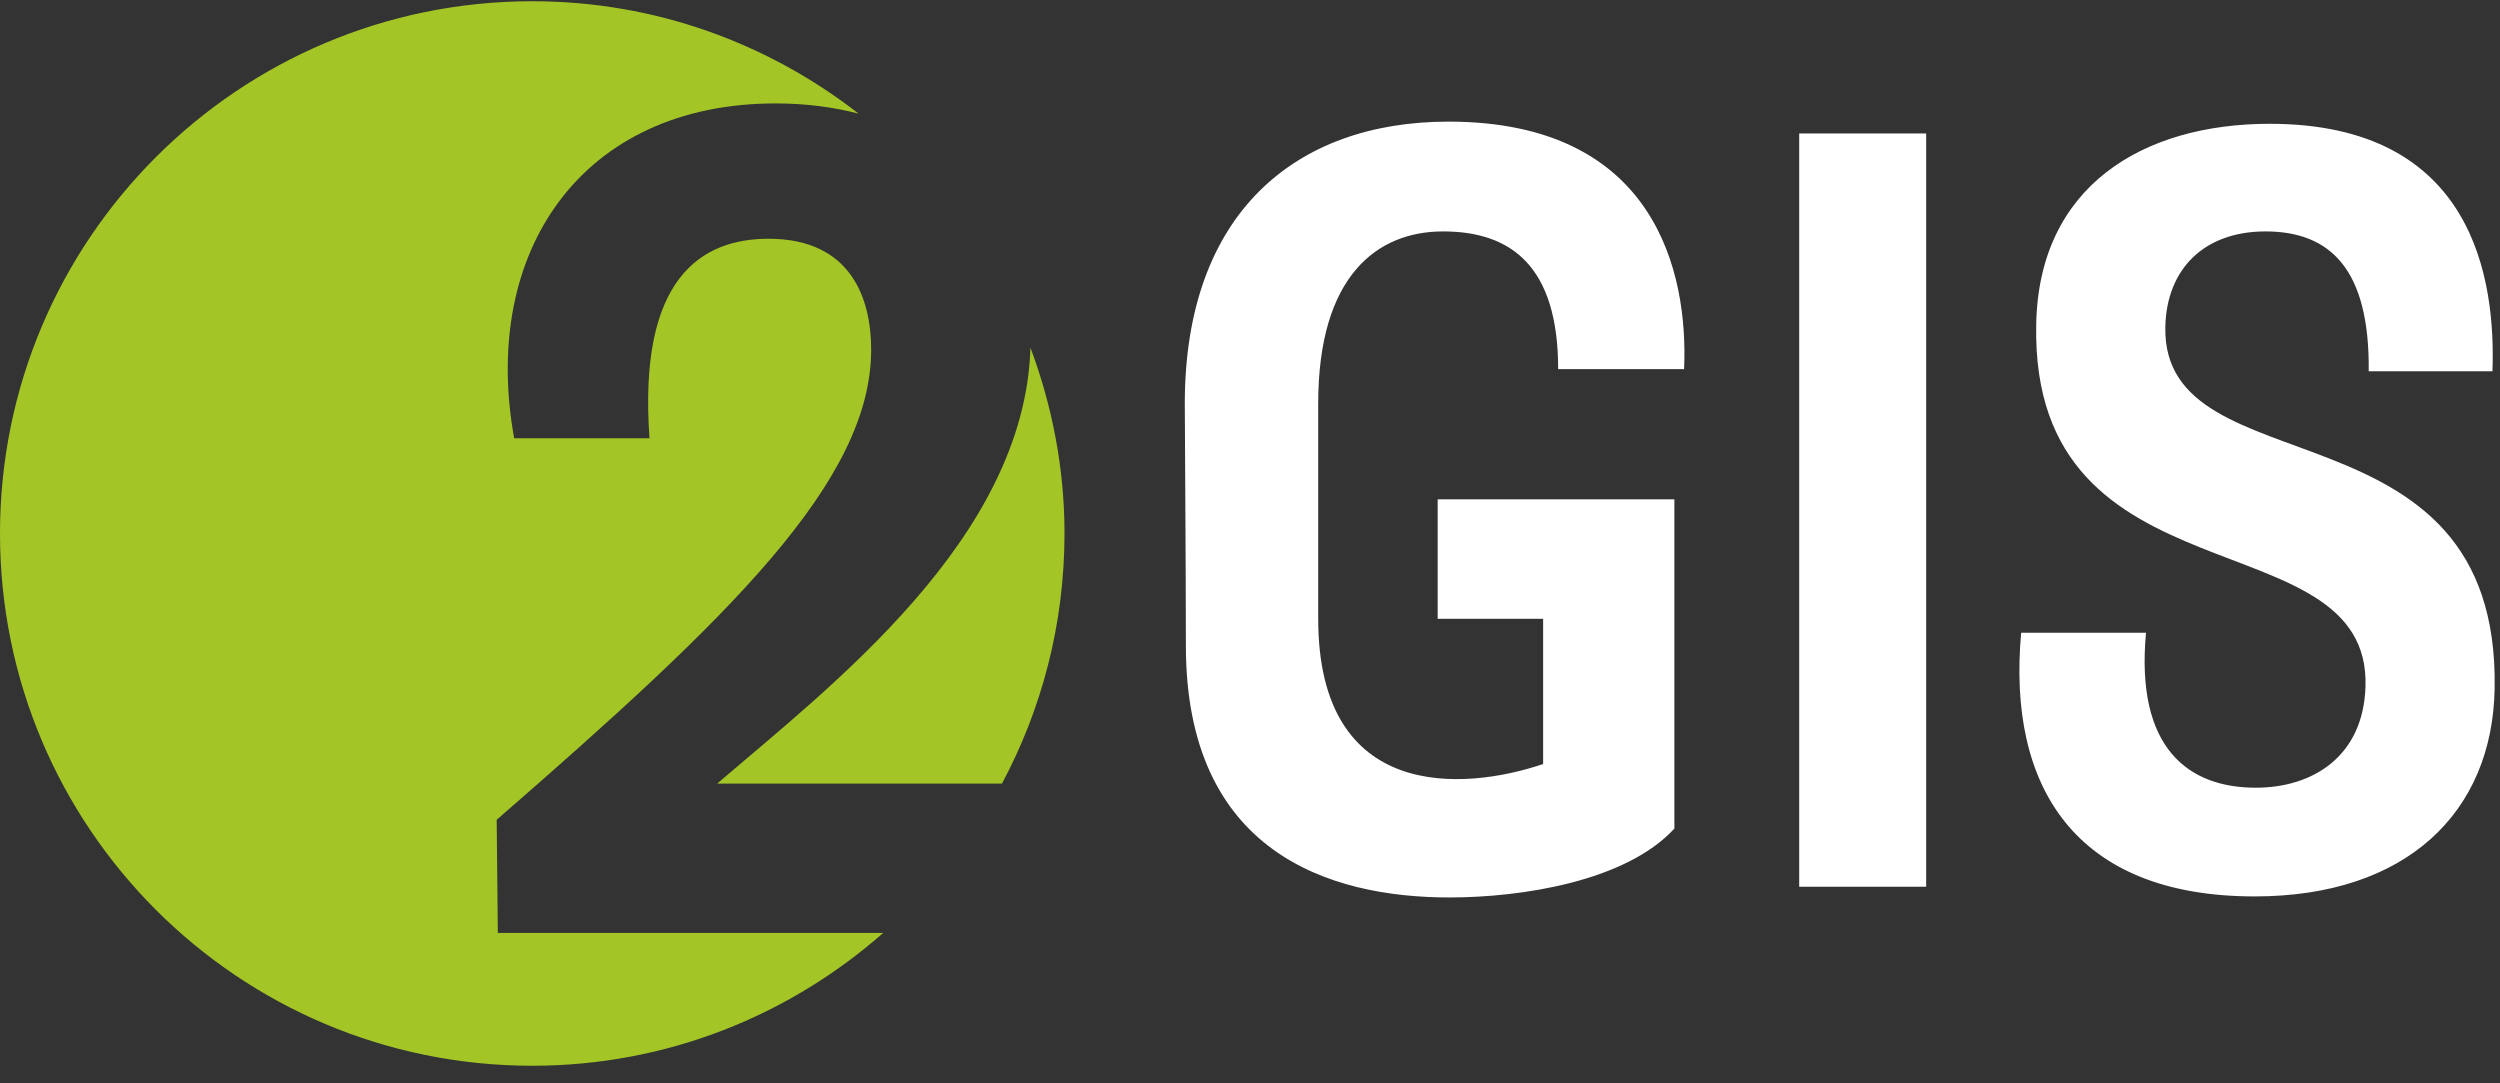 <?xml version="1.0" encoding="UTF-8"?> <svg xmlns="http://www.w3.org/2000/svg" width="60" height="26" viewBox="0 0 60 26" fill="none"><rect x="0" y="0" width="60" height="26" fill="#333333" stroke="none"/><g clip-path="url(#clip0_7_1071)"><path d="M25.548 12.804C25.548 11.233 25.25 9.734 24.731 8.344C24.594 12.92 19.943 16.462 17.212 18.807H24.047C25.003 17.017 25.548 14.975 25.548 12.804ZM20.607 2.728C18.443 1.043 15.73 0.03 12.774 0.03C5.719 0.03 0 5.75 0 12.804C0 19.858 5.719 25.578 12.774 25.578C16.005 25.578 18.947 24.369 21.196 22.391H11.948L11.92 19.675C17.492 14.831 20.908 11.555 20.908 8.39C20.908 7.214 20.46 5.73 18.444 5.73C16.848 5.73 15.308 6.655 15.588 10.519H12.34C11.528 6.039 13.964 2.482 18.612 2.482C19.332 2.482 19.999 2.568 20.607 2.728Z" fill="#A3C626"></path><path d="M37.396 8.859H40.418C40.521 6.561 39.746 2.919 34.763 2.919C31.095 2.919 28.435 5.115 28.435 9.686C28.435 10.305 28.461 13.508 28.461 15.496C28.461 20.455 31.896 21.539 34.788 21.539C36.519 21.539 39.023 21.152 40.185 19.886V11.984H34.504V14.851H37.035V18.337C35.124 18.983 31.637 19.241 31.637 14.851V9.686C31.637 6.612 33.058 5.554 34.633 5.554C36.26 5.554 37.396 6.38 37.396 8.859ZM59.871 16.529C60 9.453 51.891 11.803 51.968 7.852C51.994 6.458 52.898 5.554 54.37 5.554C55.946 5.554 56.875 6.483 56.849 8.911H59.819C59.897 6.716 59.38 2.971 54.474 2.971C51.426 2.971 48.921 4.469 48.869 7.8C48.74 14.592 56.901 12.371 56.772 16.478C56.72 18.156 55.506 18.905 54.138 18.905C52.537 18.905 51.245 17.975 51.504 15.186H48.508C48.172 18.879 49.799 21.514 54.112 21.514C57.753 21.514 59.819 19.499 59.871 16.529ZM46.228 21.281H43.181V3.203H46.228V21.281ZM46.228 21.281H43.181V3.203H46.228V21.281Z" fill="white"></path></g><defs><clipPath id="clip0_7_1071"><rect width="60" height="25.608" fill="white"></rect></clipPath></defs></svg> 